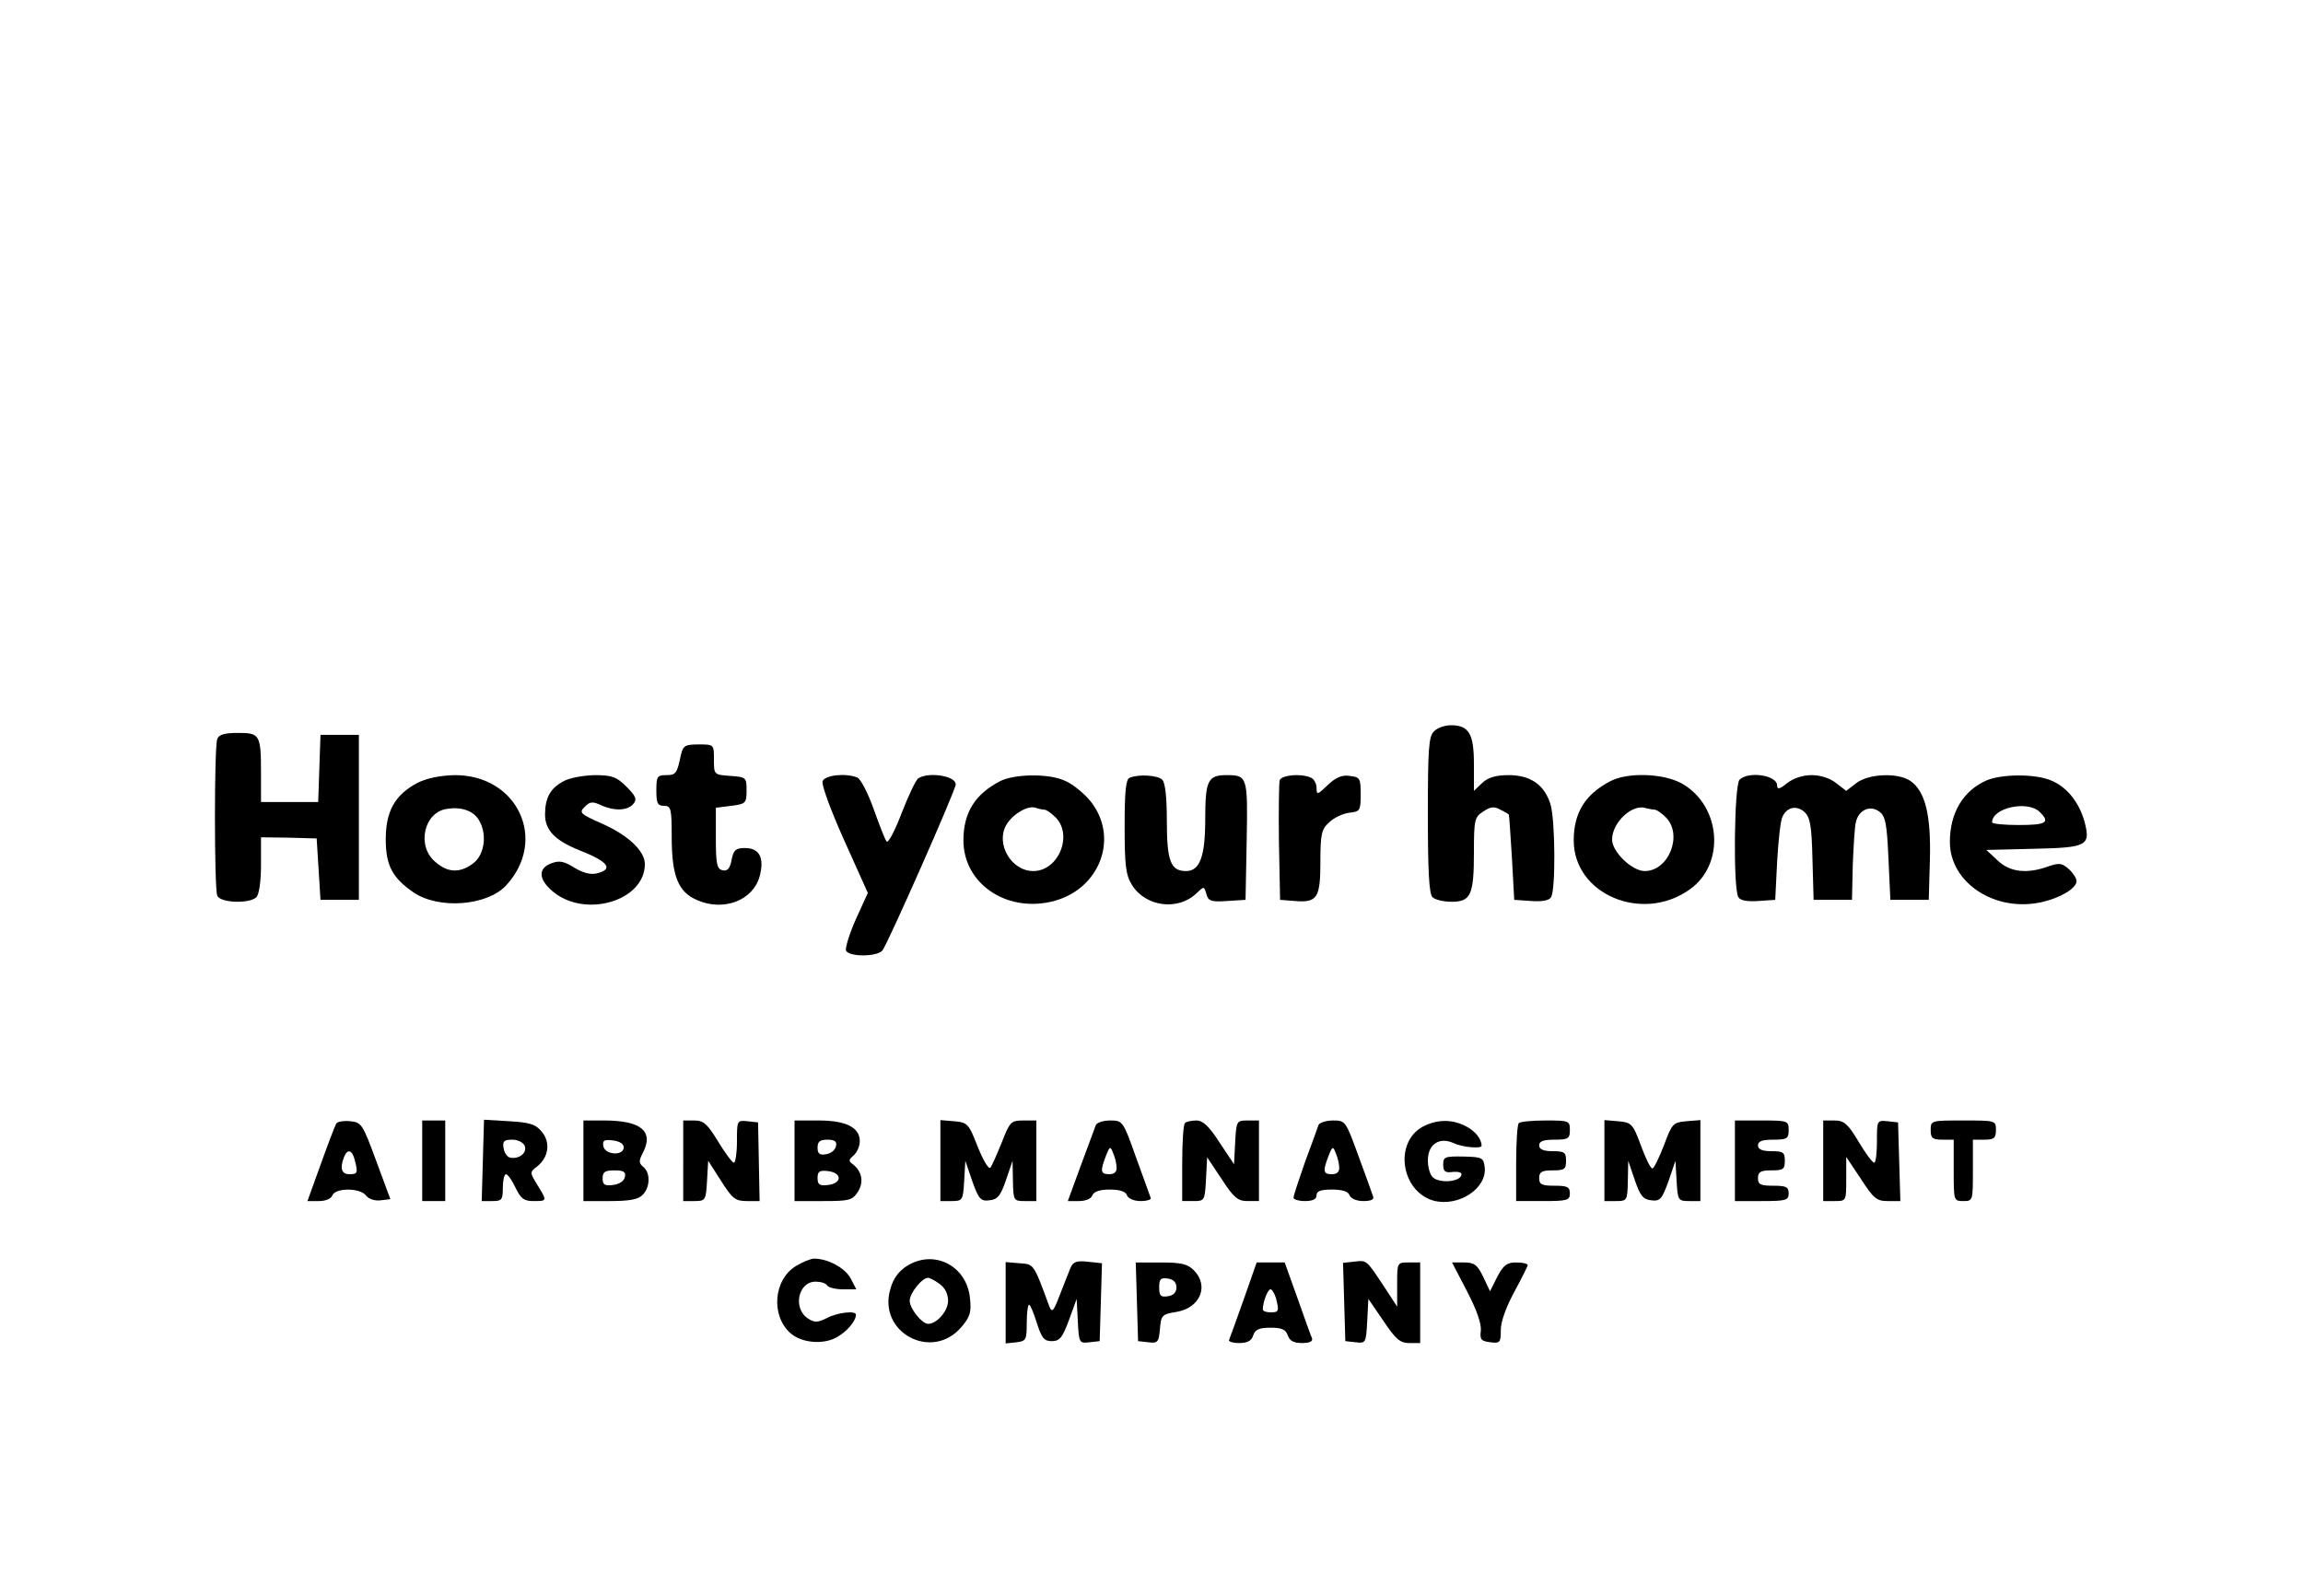 <?xml version="1.0" standalone="no"?>
<!DOCTYPE svg PUBLIC "-//W3C//DTD SVG 20010904//EN"
 "http://www.w3.org/TR/2001/REC-SVG-20010904/DTD/svg10.dtd">
<svg version="1.0" xmlns="http://www.w3.org/2000/svg"
 width="600pt" height="416pt" viewBox="0 0 600 416"
 preserveAspectRatio="xMidYMid meet">

<g transform="translate(0,416) scale(0.1,-0.1)"
fill="#000000" stroke="none">
<path d="M3736 2254 c-14 -13 -16 -47 -16 -218 0 -144 3 -205 12 -214 7 -7 29
-12 50 -12 50 0 58 18 58 129 0 85 2 92 24 106 19 13 29 14 45 5 12 -6 22 -12
22 -13 1 -1 4 -51 8 -112 l6 -110 44 -3 c28 -2 47 1 52 10 12 19 11 196 -1
240 -15 52 -52 78 -109 78 -34 0 -54 -6 -69 -20 l-22 -21 0 70 c0 79 -13 101
-60 101 -16 0 -36 -7 -44 -16z"/>
<path d="M566 2234 c-8 -20 -8 -388 0 -408 7 -19 84 -22 102 -4 7 7 12 41 12
84 l0 72 73 -1 72 -2 5 -80 5 -80 50 0 50 0 0 215 0 215 -50 0 -50 0 -3 -87
-3 -88 -74 0 -75 0 0 74 c0 102 -3 106 -60 106 -34 0 -50 -4 -54 -16z"/>
<path d="M1774 2193 c-10 -49 -13 -53 -39 -53 -23 0 -25 -4 -25 -40 0 -33 3
-40 20 -40 18 0 20 -7 20 -80 0 -104 17 -145 67 -166 69 -30 145 0 162 62 13
48 0 74 -38 74 -24 0 -30 -5 -35 -31 -4 -22 -11 -30 -23 -27 -15 3 -18 15 -18
83 l0 80 40 5 c38 5 40 7 40 40 0 34 -1 35 -42 38 -43 3 -43 3 -43 43 0 39 0
39 -40 39 -35 0 -40 -3 -46 -27z"/>
<path d="M1088 2120 c-59 -31 -83 -74 -83 -147 0 -68 17 -101 73 -139 65 -44
190 -35 240 18 110 118 31 289 -134 288 -38 -1 -72 -8 -96 -20z m157 -93 c25
-36 19 -92 -11 -116 -35 -27 -67 -26 -100 3 -49 41 -30 129 30 138 36 6 66 -4
81 -25z"/>
<path d="M1468 2124 c-34 -18 -48 -43 -48 -87 0 -41 27 -68 90 -93 74 -29 90
-49 45 -60 -16 -4 -36 1 -59 15 -27 17 -39 19 -60 11 -35 -13 -33 -42 4 -73
84 -71 240 -25 240 71 0 34 -42 74 -108 104 -61 27 -64 30 -49 45 13 14 21 15
42 5 35 -16 70 -15 85 3 10 12 7 20 -18 45 -26 26 -38 30 -84 30 -29 -1 -65
-7 -80 -16z"/>
<path d="M2143 2124 c-3 -9 21 -75 56 -153 l62 -138 -31 -68 c-17 -38 -28 -75
-26 -82 7 -17 80 -17 95 0 14 18 191 418 191 433 0 22 -70 33 -97 16 -7 -4
-26 -45 -44 -91 -17 -45 -35 -79 -39 -74 -4 4 -19 43 -34 85 -15 42 -34 79
-43 82 -31 12 -84 6 -90 -10z"/>
<path d="M2605 2124 c-65 -34 -95 -82 -95 -154 0 -111 109 -187 228 -160 129
29 182 172 98 268 -17 19 -45 41 -63 48 -43 19 -131 17 -168 -2z m116 -74 c5
0 18 -9 29 -20 46 -46 8 -140 -58 -140 -57 0 -98 70 -71 119 16 29 57 53 77
46 8 -3 18 -5 23 -5z"/>
<path d="M2943 2133 c-10 -3 -13 -38 -13 -126 0 -103 3 -127 19 -153 35 -57
119 -68 167 -23 21 20 21 20 27 -1 5 -18 12 -21 54 -18 l48 3 3 154 c3 168 2
171 -53 171 -48 0 -55 -14 -55 -115 0 -97 -14 -135 -50 -135 -40 0 -50 26 -50
129 0 62 -4 101 -12 109 -12 12 -62 15 -85 5z"/>
<path d="M3334 2127 c-2 -7 -3 -80 -2 -162 l3 -150 38 -3 c59 -5 67 8 67 102
0 73 3 85 23 103 12 12 36 23 52 25 28 3 30 5 30 48 0 42 -2 45 -29 48 -20 3
-36 -4 -57 -24 -27 -26 -29 -26 -29 -7 0 11 -7 24 -16 27 -27 11 -74 6 -80 -7z"/>
<path d="M4195 2124 c-65 -34 -95 -82 -95 -154 0 -141 179 -216 302 -128 94
66 82 218 -20 276 -48 27 -142 30 -187 6z m116 -74 c5 0 18 -9 29 -20 45 -45
8 -140 -55 -140 -33 0 -85 50 -85 82 0 45 53 94 88 82 8 -2 18 -4 23 -4z"/>
<path d="M4532 2128 c-14 -14 -17 -285 -3 -306 5 -9 24 -12 52 -10 l44 3 5
100 c3 55 9 108 14 117 12 25 37 30 57 12 15 -14 19 -35 21 -123 l3 -106 50 0
50 0 2 90 c2 50 5 100 8 112 7 32 37 46 61 28 16 -11 20 -31 24 -122 l5 -108
50 0 50 0 3 105 c3 116 -12 178 -51 205 -32 22 -109 19 -141 -6 l-26 -20 -26
20 c-16 13 -41 21 -64 21 -23 0 -48 -8 -64 -21 -20 -16 -26 -17 -26 -6 0 27
-75 38 -98 15z"/>
<path d="M5175 2126 c-61 -27 -95 -85 -95 -160 0 -107 118 -184 239 -157 49
11 91 36 91 55 0 7 -9 21 -20 31 -18 16 -25 17 -54 7 -55 -20 -100 -15 -132
16 l-29 27 122 3 c141 3 150 8 134 70 -14 51 -46 91 -87 108 -42 18 -130 17
-169 0z m139 -82 c28 -27 18 -34 -54 -34 -38 0 -70 3 -70 7 0 38 93 58 124 27z"/>
<path d="M876 1232 c-3 -5 -21 -52 -40 -105 l-35 -97 30 0 c17 0 32 6 35 15 8
20 73 20 88 -1 7 -9 23 -14 38 -12 l25 3 -37 100 c-35 95 -38 100 -67 103 -17
2 -34 -1 -37 -6z m48 -94 c9 -35 8 -38 -14 -38 -20 0 -25 15 -14 44 9 23 21
20 28 -6z"/>
<path d="M1100 1135 l0 -105 30 0 30 0 0 105 0 105 -30 0 -30 0 0 -105z"/>
<path d="M1258 1136 l-3 -106 28 0 c24 0 27 3 27 35 0 19 4 35 8 35 5 0 16
-16 25 -35 14 -29 22 -35 47 -35 36 0 36 0 10 42 -20 33 -20 33 -1 48 30 23
36 62 13 90 -16 20 -31 25 -85 28 l-66 4 -3 -106z m109 38 c7 -18 -14 -35 -37
-31 -8 1 -16 12 -18 25 -3 18 1 22 23 22 14 0 28 -7 32 -16z"/>
<path d="M1520 1135 l0 -105 69 0 c50 0 74 4 85 16 20 19 21 58 2 73 -12 10
-12 16 -1 37 29 56 -5 84 -101 84 l-54 0 0 -105z m105 35 c0 -23 -49 -20 -53
3 -3 15 2 18 25 15 17 -2 28 -9 28 -18z m3 -77 c-2 -11 -14 -19 -31 -21 -22
-3 -27 1 -27 17 0 17 6 21 31 21 24 0 30 -4 27 -17z"/>
<path d="M1780 1135 l0 -105 29 0 c29 0 30 2 33 52 l3 53 34 -53 c29 -46 37
-52 67 -52 l33 0 -2 103 -2 102 -27 3 c-28 3 -28 2 -28 -52 0 -31 -4 -56 -8
-56 -4 0 -23 25 -41 55 -28 46 -38 55 -62 55 l-29 0 0 -105z"/>
<path d="M2070 1135 l0 -105 75 0 c67 0 76 2 90 24 16 25 11 53 -13 72 -12 8
-11 12 2 23 9 8 16 24 16 37 0 36 -36 54 -107 54 l-63 0 0 -105z m108 38 c-2
-10 -13 -19 -26 -21 -17 -3 -22 2 -22 17 0 16 6 21 26 21 19 0 25 -5 22 -17z
m7 -83 c0 -9 -11 -16 -27 -18 -23 -3 -28 1 -28 18 0 17 5 21 28 18 16 -2 27
-9 27 -18z"/>
<path d="M2450 1136 l0 -106 29 0 c29 0 30 2 33 53 l3 52 18 -53 c17 -47 22
-53 45 -50 21 2 29 12 43 53 l17 50 1 -52 c1 -52 2 -53 31 -53 l30 0 0 105 0
105 -34 0 c-32 0 -35 -3 -56 -57 -13 -32 -26 -62 -30 -66 -4 -5 -19 20 -33 55
-23 60 -27 63 -61 66 l-36 3 0 -105z"/>
<path d="M2855 1228 c-3 -7 -20 -55 -39 -105 l-34 -93 29 0 c17 0 32 6 35 15
4 10 20 15 45 15 26 0 42 -5 45 -15 4 -9 19 -15 36 -15 16 0 28 4 26 8 -1 4
-19 52 -38 105 -34 96 -35 97 -68 97 -18 0 -35 -6 -37 -12z m54 -110 c1 -12
-6 -18 -19 -18 -23 0 -24 8 -9 47 10 26 12 27 19 8 5 -11 9 -28 9 -37z"/>
<path d="M3087 1233 c-4 -3 -7 -51 -7 -105 l0 -98 30 0 c28 0 29 1 32 57 l3
57 38 -57 c31 -48 42 -57 67 -57 l30 0 0 105 0 105 -30 0 c-28 0 -29 -1 -32
-57 l-3 -57 -38 57 c-27 42 -43 57 -60 57 -13 0 -27 -3 -30 -7z"/>
<path d="M3435 1228 c-2 -7 -18 -50 -35 -96 -16 -46 -30 -88 -30 -93 0 -5 14
-9 30 -9 20 0 30 5 30 15 0 11 11 15 40 15 27 0 43 -5 46 -15 4 -9 19 -15 36
-15 20 0 29 4 25 13 -2 6 -19 54 -38 105 -33 91 -34 92 -66 92 -19 0 -36 -6
-38 -12z m54 -110 c1 -12 -6 -18 -19 -18 -23 0 -24 8 -9 47 10 26 12 27 19 8
5 -11 9 -28 9 -37z"/>
<path d="M3707 1224 c-76 -41 -57 -169 28 -193 65 -17 140 32 133 88 -3 24 -7
26 -55 27 -49 1 -53 -1 -53 -21 0 -18 5 -22 26 -19 16 1 24 -2 21 -9 -5 -17
-55 -21 -73 -6 -8 6 -14 26 -14 45 0 42 30 62 67 45 23 -11 73 -15 73 -7 0 18
-17 39 -41 51 -36 19 -76 18 -112 -1z"/>
<path d="M3957 1233 c-4 -3 -7 -51 -7 -105 l0 -98 70 0 c63 0 70 2 70 20 0 17
-7 20 -40 20 -33 0 -40 3 -40 20 0 16 7 20 35 20 31 0 35 3 35 25 0 22 -4 25
-35 25 -24 0 -35 5 -35 15 0 11 11 15 40 15 36 0 40 3 40 25 0 24 -2 25 -63
25 -35 0 -67 -3 -70 -7z"/>
<path d="M4180 1136 l0 -106 30 0 c29 0 30 1 31 53 l1 52 17 -50 c14 -41 22
-51 43 -53 23 -3 28 3 45 50 l18 53 3 -52 c3 -51 4 -53 33 -53 l29 0 0 106 0
105 -37 -3 c-34 -3 -37 -6 -58 -63 -13 -33 -26 -60 -30 -60 -5 0 -18 27 -30
60 -21 57 -25 60 -59 63 l-36 3 0 -105z"/>
<path d="M4520 1135 l0 -105 70 0 c63 0 70 2 70 20 0 17 -7 20 -40 20 -33 0
-40 3 -40 20 0 16 7 20 35 20 31 0 35 3 35 25 0 22 -4 25 -35 25 -24 0 -35 5
-35 15 0 11 11 15 40 15 36 0 40 3 40 25 0 24 -2 25 -70 25 l-70 0 0 -105z"/>
<path d="M4750 1135 l0 -105 30 0 c30 0 30 0 30 58 l0 57 38 -57 c33 -51 41
-58 70 -58 l33 0 -3 103 -3 102 -27 3 c-28 3 -28 2 -28 -52 0 -31 -3 -56 -7
-56 -5 0 -23 25 -41 55 -28 47 -38 55 -63 55 l-29 0 0 -105z"/>
<path d="M5030 1215 c0 -21 5 -25 30 -25 l30 0 0 -80 c0 -79 0 -80 25 -80 25
0 25 1 25 80 l0 80 30 0 c25 0 30 4 30 25 0 25 -1 25 -85 25 -84 0 -85 0 -85
-25z"/>
<path d="M2074 861 c-59 -36 -66 -129 -15 -175 28 -25 83 -31 119 -12 27 14
52 43 52 60 0 11 -48 6 -76 -9 -24 -12 -32 -12 -49 -1 -40 26 -26 96 20 96 13
0 27 -4 30 -10 3 -5 22 -10 41 -10 l35 0 -15 29 c-15 27 -59 51 -95 51 -9 0
-30 -9 -47 -19z"/>
<path d="M2363 861 c-21 -13 -36 -33 -43 -59 -35 -114 108 -191 185 -100 23
27 26 39 22 76 -9 84 -94 127 -164 83z m85 -47 c14 -10 22 -26 22 -44 0 -26
-29 -60 -52 -60 -16 0 -48 40 -48 60 0 20 32 60 48 60 4 0 18 -7 30 -16z"/>
<path d="M2789 856 c-5 -12 -17 -43 -28 -71 -16 -42 -20 -47 -27 -30 -42 114
-40 110 -78 113 l-36 3 0 -106 0 -106 28 3 c25 3 27 6 27 51 0 26 3 47 6 47 3
0 12 -21 20 -47 13 -40 19 -48 39 -48 21 0 28 9 45 55 l20 55 3 -58 c3 -57 4
-58 30 -55 l27 3 3 101 3 102 -37 4 c-29 3 -38 0 -45 -16z"/>
<path d="M3527 872 l-28 -3 3 -102 3 -102 27 -3 c26 -3 27 -2 30 55 l3 58 39
-57 c32 -48 44 -58 67 -58 l29 0 0 105 0 105 -30 0 c-30 0 -30 0 -30 -57 l0
-58 -36 55 c-45 68 -43 66 -77 62z"/>
<path d="M2962 768 l3 -103 27 -3 c24 -3 27 0 30 35 3 35 5 38 42 44 63 10 87
68 46 109 -16 16 -33 20 -85 20 l-66 0 3 -102z m103 37 c0 -13 -8 -21 -22 -23
-19 -3 -23 1 -23 23 0 22 4 26 23 23 14 -2 22 -10 22 -23z"/>
<path d="M3240 773 c-19 -53 -36 -101 -38 -105 -2 -4 10 -8 26 -8 22 0 33 6
37 20 5 15 15 20 45 20 30 0 40 -5 45 -20 5 -14 15 -20 37 -20 20 0 29 4 26
13 -3 6 -20 54 -38 105 l-33 92 -36 0 -37 0 -34 -97z m84 5 c9 -35 8 -38 -14
-38 -11 0 -20 3 -20 8 0 19 13 52 20 52 4 0 10 -10 14 -22z"/>
<path d="M3822 795 c25 -48 38 -85 36 -103 -3 -23 1 -27 25 -30 25 -3 27 -1
27 32 0 22 14 60 35 99 19 35 35 67 35 70 0 4 -13 7 -30 7 -24 0 -33 -7 -49
-37 l-19 -38 -18 38 c-15 31 -23 37 -50 37 l-31 0 39 -75z"/>
</g>
</svg>
